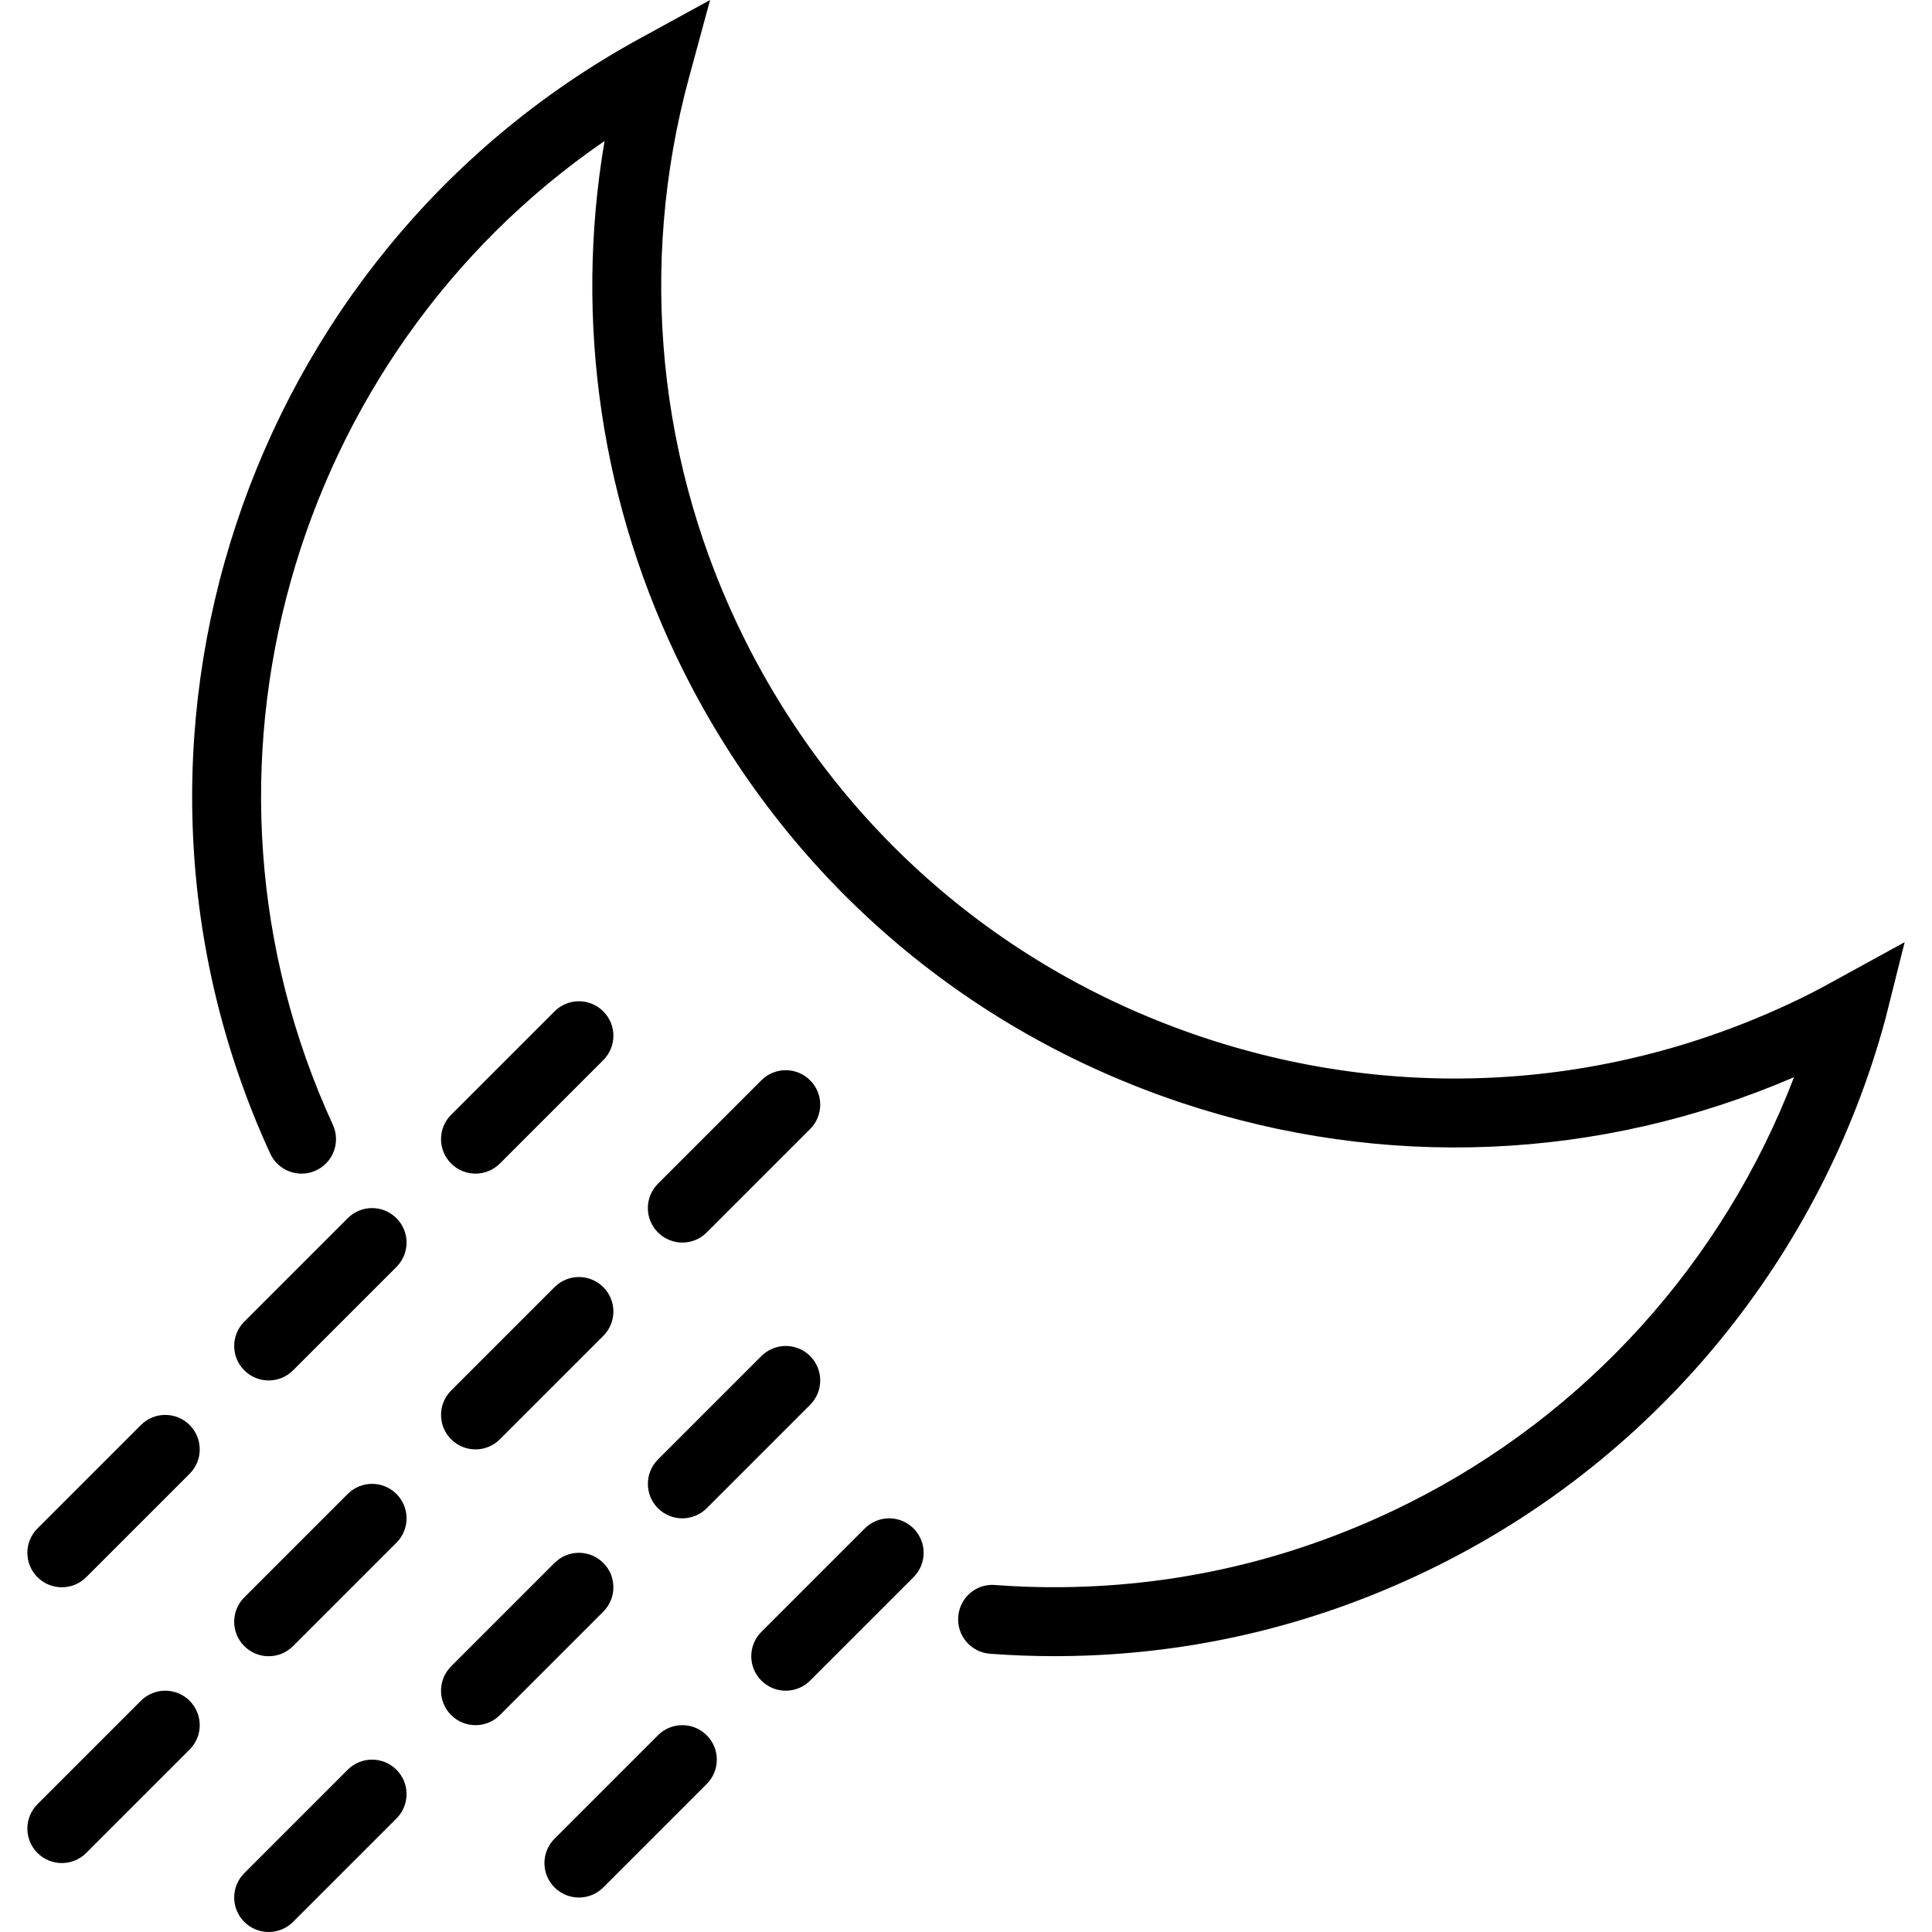 <?xml version="1.0" encoding="iso-8859-1"?>
<!-- Generator: Adobe Illustrator 19.0.0, SVG Export Plug-In . SVG Version: 6.00 Build 0)  -->
<svg version="1.1" id="Capa_1" xmlns="http://www.w3.org/2000/svg" xmlns:xlink="http://www.w3.org/1999/xlink" x="0px" y="0px"
	 viewBox="0 0 56.046 56.046" style="enable-background:new 0 0 56.046 56.046;" xml:space="preserve">
<g>
	<path d="M53.191,28.463c-0.235,0.129-0.469,0.258-0.711,0.379c-5.493,2.749-11.728,3.198-17.559,1.258
		c-5.829-1.939-10.555-6.033-13.305-11.526c-2.532-5.056-3.112-10.847-1.633-16.306L20.599,0l-2.061,1.129
		C7.091,7.402,2.391,21.605,7.838,33.464c0.23,0.501,0.826,0.722,1.326,0.491c0.502-0.23,0.723-0.824,0.492-1.326
		C4.968,22.424,8.449,10.333,17.538,4.09c-0.891,5.222-0.102,10.602,2.29,15.379c2.99,5.971,8.126,10.42,14.463,12.528
		c5.866,1.951,12.117,1.68,17.752-0.748c-2.045,5.346-6.026,9.775-11.181,12.356c-3.169,1.586-6.559,2.407-10.075,2.438
		c-0.642,0.006-1.286-0.015-1.918-0.063c-0.551-0.05-1.031,0.371-1.072,0.922c-0.041,0.551,0.371,1.031,0.922,1.072
		c0.617,0.046,1.244,0.07,1.868,0.07c0.073,0,0.145,0,0.218-0.001c3.824-0.034,7.509-0.926,10.952-2.65
		c6.356-3.182,11.07-8.949,12.934-15.822l0.562-2.239L53.191,28.463z"/>
	<path d="M13.087,41.753c0.195,0.195,0.451,0.293,0.707,0.293s0.512-0.098,0.707-0.293l3-3c0.391-0.391,0.391-1.023,0-1.414
		s-1.023-0.391-1.414,0l-3,3C12.697,40.729,12.697,41.362,13.087,41.753z"/>
	<path d="M19.794,36.046c0.256,0,0.512-0.098,0.707-0.293l3-3c0.391-0.391,0.391-1.023,0-1.414s-1.023-0.391-1.414,0l-3,3
		c-0.391,0.391-0.391,1.023,0,1.414C19.283,35.948,19.539,36.046,19.794,36.046z"/>
	<path d="M10.087,51.339l-3,3c-0.391,0.391-0.391,1.023,0,1.414c0.195,0.195,0.451,0.293,0.707,0.293s0.512-0.098,0.707-0.293l3-3
		c0.391-0.391,0.391-1.023,0-1.414S10.478,50.948,10.087,51.339z"/>
	<path d="M17.501,45.339c-0.391-0.391-1.023-0.391-1.414,0l-3,3c-0.391,0.391-0.391,1.023,0,1.414
		c0.195,0.195,0.451,0.293,0.707,0.293s0.512-0.098,0.707-0.293l3-3C17.892,46.362,17.892,45.729,17.501,45.339z"/>
	<path d="M19.087,43.753c0.195,0.195,0.451,0.293,0.707,0.293s0.512-0.098,0.707-0.293l3-3c0.391-0.391,0.391-1.023,0-1.414
		s-1.023-0.391-1.414,0l-3,3C18.697,42.729,18.697,43.362,19.087,43.753z"/>
	<path d="M10.087,35.339l-3,3c-0.391,0.391-0.391,1.023,0,1.414c0.195,0.195,0.451,0.293,0.707,0.293s0.512-0.098,0.707-0.293l3-3
		c0.391-0.391,0.391-1.023,0-1.414S10.478,34.948,10.087,35.339z"/>
	<path d="M4.087,41.339l-3,3c-0.391,0.391-0.391,1.023,0,1.414c0.195,0.195,0.451,0.293,0.707,0.293s0.512-0.098,0.707-0.293l3-3
		c0.391-0.391,0.391-1.023,0-1.414S4.478,40.948,4.087,41.339z"/>
	<path d="M10.087,43.339l-3,3c-0.391,0.391-0.391,1.023,0,1.414c0.195,0.195,0.451,0.293,0.707,0.293s0.512-0.098,0.707-0.293l3-3
		c0.391-0.391,0.391-1.023,0-1.414S10.478,42.948,10.087,43.339z"/>
	<path d="M4.087,49.339l-3,3c-0.391,0.391-0.391,1.023,0,1.414c0.195,0.195,0.451,0.293,0.707,0.293s0.512-0.098,0.707-0.293l3-3
		c0.391-0.391,0.391-1.023,0-1.414S4.478,48.948,4.087,49.339z"/>
	<path d="M13.794,34.046c0.256,0,0.512-0.098,0.707-0.293l3-3c0.391-0.391,0.391-1.023,0-1.414s-1.023-0.391-1.414,0l-3,3
		c-0.391,0.391-0.391,1.023,0,1.414C13.283,33.948,13.539,34.046,13.794,34.046z"/>
	<path d="M19.087,50.339l-3,3c-0.391,0.391-0.391,1.023,0,1.414c0.195,0.195,0.451,0.293,0.707,0.293s0.512-0.098,0.707-0.293l3-3
		c0.391-0.391,0.391-1.023,0-1.414S19.478,49.948,19.087,50.339z"/>
	<path d="M25.087,44.339l-3,3c-0.391,0.391-0.391,1.023,0,1.414c0.195,0.195,0.451,0.293,0.707,0.293s0.512-0.098,0.707-0.293l3-3
		c0.391-0.391,0.391-1.023,0-1.414S25.478,43.948,25.087,44.339z"/>
</g>
<g>
</g>
<g>
</g>
<g>
</g>
<g>
</g>
<g>
</g>
<g>
</g>
<g>
</g>
<g>
</g>
<g>
</g>
<g>
</g>
<g>
</g>
<g>
</g>
<g>
</g>
<g>
</g>
<g>
</g>
</svg>
